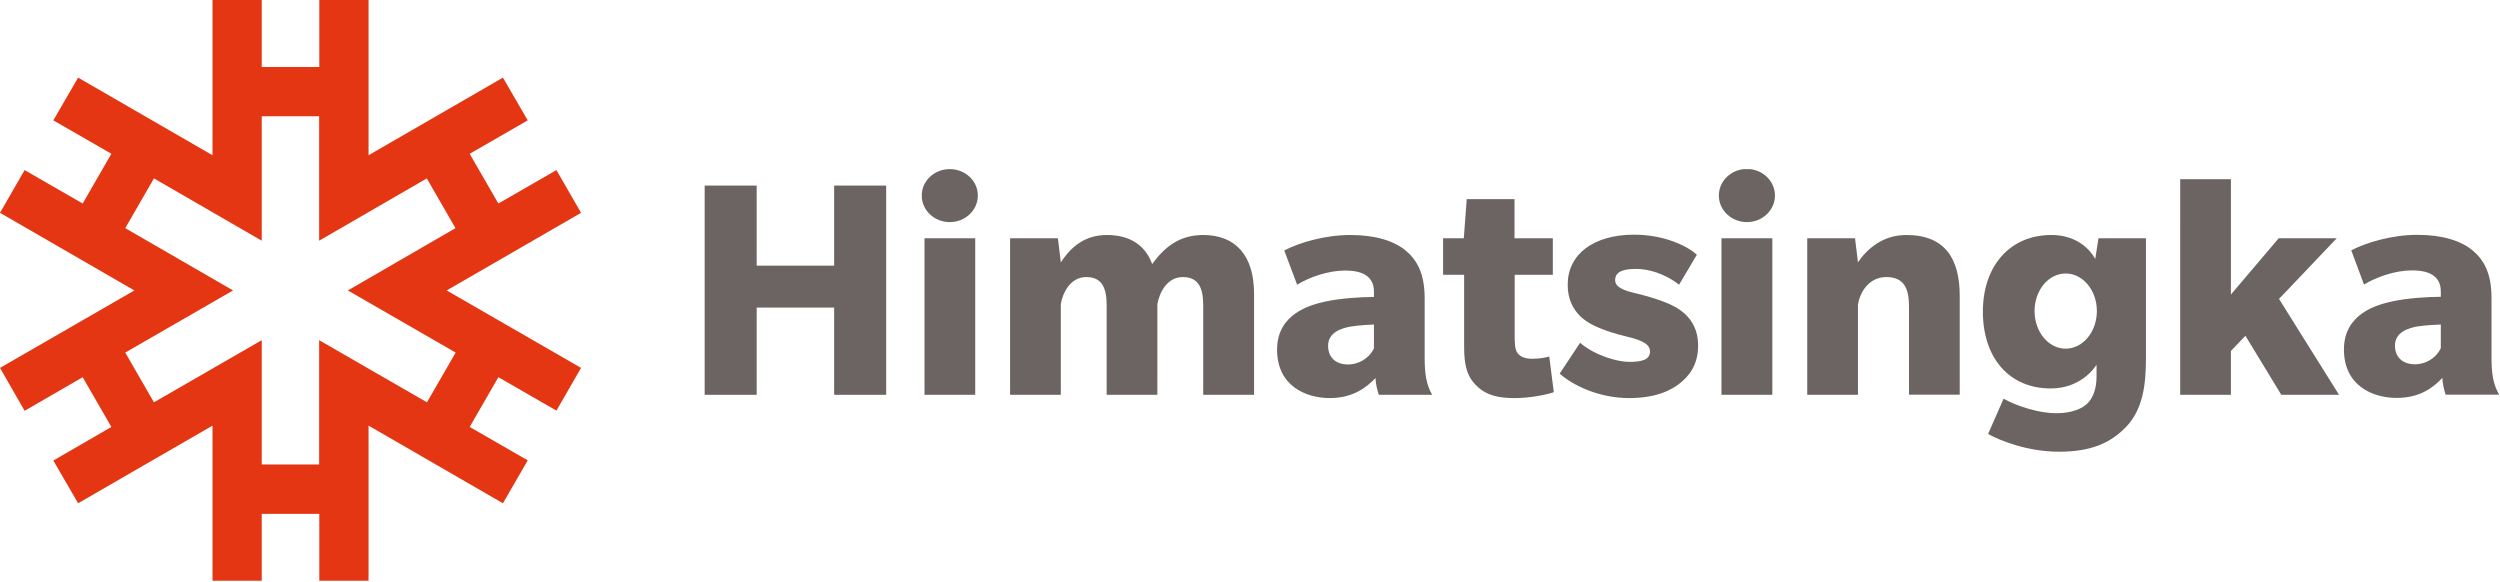 <svg version="1.2" xmlns="http://www.w3.org/2000/svg" viewBox="0 0 1533 357" width="1533" height="357">
	<title>logo_colored</title>
	<defs>
		<clipPath clipPathUnits="userSpaceOnUse" id="cp1">
			<path d="m565.26 103.7h967.2v173.37h-967.2z"/>
		</clipPath>
	</defs>
	<style>
		.s0 { fill: #e43612 } 
		.s1 { fill: #6c6463 } 
	</style>
	<g id="Layer">
		<path id="Layer" fill-rule="evenodd" class="s0" d="m226 0v95.2l82.4-47.6 15.2 26.2-35.6 20.5 17.6 30.5 35.6-20.5 15.1 26.2-82.4 47.6 82.4 47.5-15.1 26.2-35.6-20.5-17.6 30.5 35.6 20.5-15.2 26.3-82.4-47.6v95.1h-30.2v-41h-35.3v41h-30.2v-95.1l-82.4 47.6-15.2-26.2 35.6-20.6-17.6-30.5-35.6 20.6-15.1-26.3 82.4-47.5-82.4-47.6 15.1-26.2 35.6 20.5 17.6-30.5-35.6-20.5 15.2-26.2 82.4 47.6v-95.2h30.2v41.1h35.3v-41.1zm-65.5 147.6l-66.1-38.2-17.6 30.5 66.1 38.2-66.1 38.1 17.6 30.5 66.1-38.1v76.2h35.2v-76.2l66.1 38.1 17.6-30.5-66.1-38.1 66-38.2-17.6-30.5-66 38.2v-76.3h-35.2c0 0 0 76.3 0 76.3z"/>
		<path id="Layer" fill-rule="evenodd" class="s1" d="m432.1 113.8h31.9v49.1h47.5v-49.1h31.9v128.3h-31.9v-53.5h-47.5v53.5h-31.9z"/>
		<g id="Layer">
			<g id="Clip-Path" clip-path="url(#cp1)">
				<path id="Layer" fill-rule="evenodd" class="s1" d="m566.9 146.1h31.1v96h-31.1zm15.5-9.9c-9.5 0-17.2-7.3-17.2-16.3 0-9 7.7-16.2 17.2-16.2 9.5 0 17.2 7.2 17.2 16.2 0 9-7.7 16.3-17.2 16.3zm37 9.9h29.3l1.8 14.8c6.7-10.3 15.4-16.8 28.3-16.8 13.2 0 23.3 5.6 27.7 17.8 7.7-10.5 16.8-17.8 31.3-17.8 19.8 0 31.2 12.5 31.2 36.1v61.9h-31.2v-55c0-10.1-2.6-17.2-12.5-17.2-10.1 0-14.5 10.3-15.6 16.6v55.6h-31.1v-55c0-10.1-2.6-17.2-12.5-17.2-10.1 0-14.6 10.3-15.6 16.6v55.6h-31.1c0 0 0-96 0-96zm258.8 96h-32.7c-0.8-2.2-2-6.7-2-10.3-5.3 5.4-13.4 12.3-28.1 12.3-14.7 0-32.3-7.5-32.3-29.7 0-22.2 20.6-27.5 29.7-29.5 9.1-2 21.8-2.8 29.7-2.8v-3.3c0-4.2-1.4-7-3.7-9.1-3.2-2.8-8.2-3.8-14.1-3.8-10.1 0-21.8 4-29.3 8.7l-7.9-21c9.3-4.9 25.1-9.5 40.4-9.5 15.6 0 26.7 3.6 33.8 9.3 7 5.8 11.9 13.9 11.9 29.5v36.3c0 9.9 1 16.6 4.6 22.9zm-35.7-43.1c-1 0-9.5 0.4-14.6 1.3-5.2 1-13.5 3.4-13.5 11.7 0 8.3 6 11.5 12.1 11.5 6.1 0 12.7-3.2 16-9.9 0 0 0-14.6 0-14.6zm63.2 37.8c-6.3-5.8-7.9-13.3-7.9-24v-44.3h-12.9v-22.4h12.7l1.8-24h29.3v24h23.5v22.4h-23.4v37.4c0 4.8 0.1 8.7 2 10.9 1.8 2.2 4.8 3.2 8.9 3.2 4 0 8.6-0.8 10.3-1.4l2.8 21.9c-5.3 1.8-15.4 3.6-23.9 3.6-9 0-16.9-1.2-23.2-7.3zm50.7-7.7l12.5-18.9c9.4 8 23.1 11.7 30 11.7 6.8 0 12.9-0.8 12.9-6.5 0-5.6-8.9-7.7-15.4-9.3-6.4-1.6-10.9-3-15.7-5-4.9-2.1-19.4-7.9-19.4-26.5 0-18.6 15.7-30.7 40.8-30.7 18.4 0 32.7 7 38.4 12.3l-10.9 18.4c-9.3-7.3-19.4-9.7-26.3-9.7-6.9 0-12.9 1.2-12.9 6.9 0 5.6 9.3 7.2 15.7 8.8 6.5 1.7 10.9 3.1 15.8 5.1 4.8 2 19.4 7.9 19.4 26.1 0 12.9-6.5 19.4-10.9 23-4.5 3.6-13.4 9.3-31.5 9.3-18.2 0-34.4-7.7-42.5-15zm99.2-83h31.2v96h-31.2zm15.6-9.9c-9.5 0-17.2-7.3-17.2-16.3 0-9 7.7-16.3 17.2-16.3 9.5 0 17.2 7.3 17.2 16.3 0 9-7.7 16.3-17.2 16.3zm37 9.9h29.3l1.8 14.7c5.6-8.1 15.1-16.7 29.7-16.7 23.8 0 32.7 14.7 32.7 37.3v60.6h-31.1v-54.1c0-10.9-3-18-13.9-18-11 0-16.2 9.7-17.4 16.8v55.4h-31.1c0 0 0-96 0-96zm207.7 0v73.7c0 16.4-2 31.3-12.1 41.9-9.9 10.3-22.1 15.3-41.3 15.3-19.2 0-36.3-6.9-43.4-10.9l9.5-21.6c9.1 5 22.2 8.9 32.3 8.9 10.1 0 16.2-3.1 19.2-6.1 3-3 5.5-8.3 5.5-16.4v-7.2c-4.5 6.8-13.8 14.5-28.1 14.5-25.7 0-41.6-19-41.6-47.1 0-28.1 16.7-47 42-47 14.3 0 23 7.6 26.9 14.7l2-12.7zm-30.1 44.6c0-12.7-8.6-23-19.1-23-10.6 0-19.1 10.3-19.1 23 0 12.8 8.5 23.1 19.1 23.1 10.5 0 19.1-10.3 19.1-23.1zm51.1-80.8h31.1v70.7l29.3-34.5h35.6l-35.4 37.2 36.8 58.8h-35.4l-22-36.2-8.9 9.3v26.9h-31.1zm195.6 132.1h-32.8c-0.8-2.2-2-6.7-2-10.3-5.2 5.5-13.3 12.3-28.1 12.3-14.7 0-32.3-7.5-32.3-29.7 0-22.2 20.6-27.5 29.7-29.5 9.1-2 21.8-2.8 29.7-2.8v-3.2c0-4.3-1.4-7.1-3.6-9.1-3.3-2.9-8.3-3.9-14.2-3.9-10.1 0-21.8 4.1-29.3 8.7l-7.8-21c9.2-4.8 25-9.5 40.4-9.5 15.5 0 26.6 3.6 33.7 9.3 7.1 5.9 11.9 13.9 11.9 29.5v36.4c0 9.9 1 16.5 4.7 22.8zm-35.8-43c-1 0-9.5 0.4-14.5 1.2-5.3 1-13.6 3.4-13.6 11.7 0 8.3 6.1 11.5 12.2 11.5 6 0 12.7-3.2 15.9-9.9 0 0 0-14.5 0-14.5z"/>
			</g>
		</g>
	</g>
</svg>